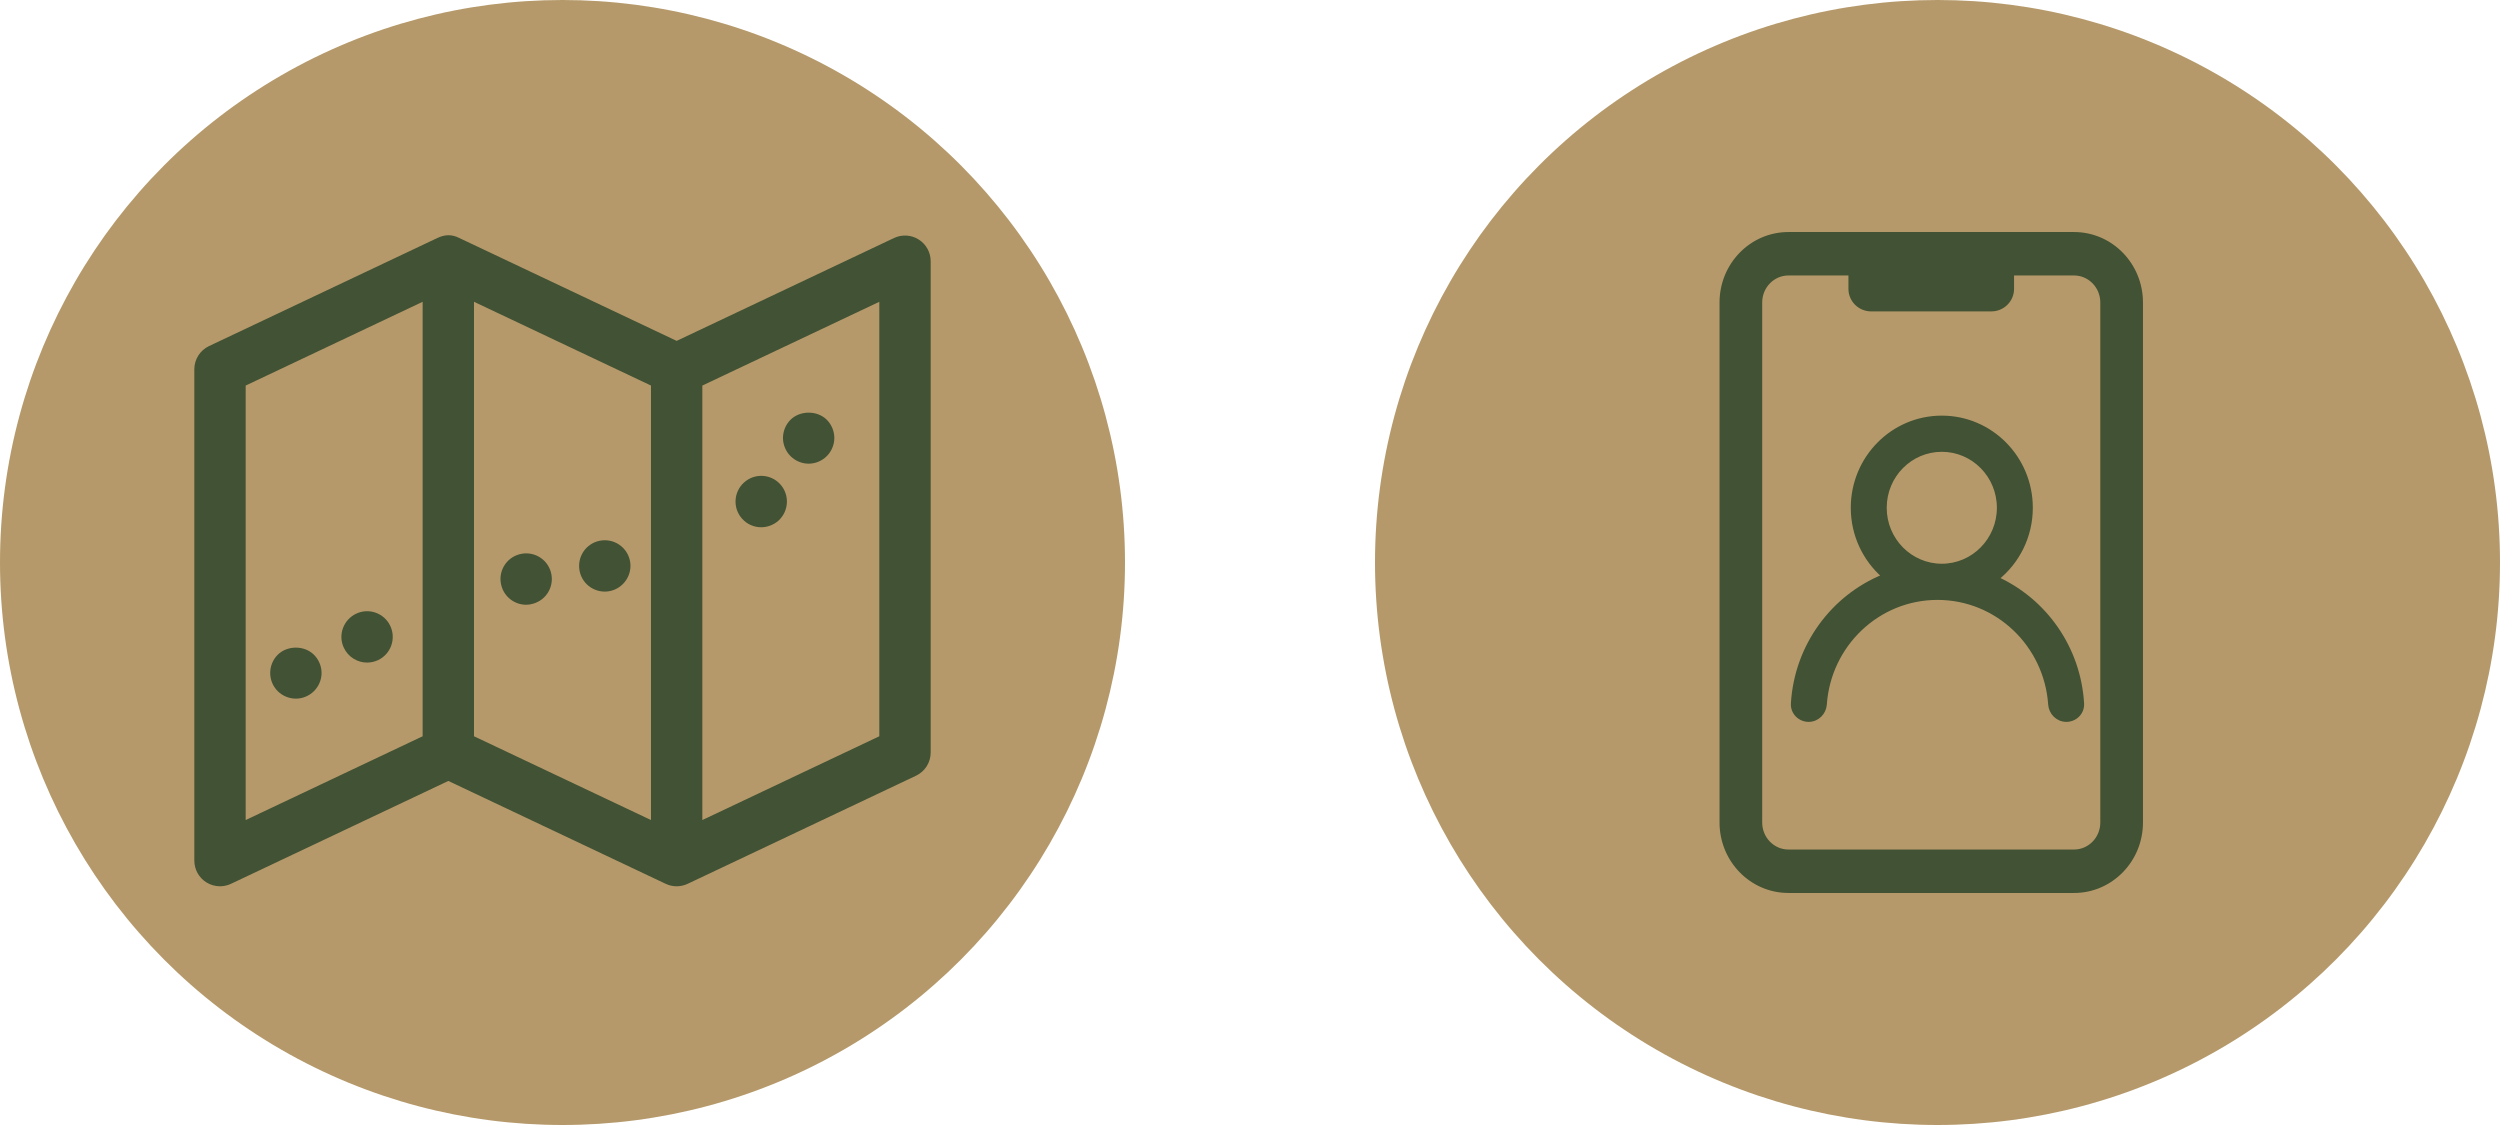 <?xml version="1.0" encoding="UTF-8"?> <svg xmlns="http://www.w3.org/2000/svg" width="800" height="360" viewBox="0 0 800 360" fill="none"> <circle cx="180" cy="180" r="180" fill="#B5996A"></circle> <path d="M293.995 76.646C291.615 75.14 288.629 74.959 286.085 76.162L216.53 109.083L146.979 76.162C144.668 74.996 142.491 74.959 139.947 76.162L66.883 110.748C64.01 112.105 62.182 114.999 62.182 118.176V275.392C62.182 278.21 63.623 280.831 66.001 282.336C67.337 283.181 68.865 283.611 70.399 283.611C71.594 283.611 72.796 283.349 73.914 282.82L143.466 249.9L213.018 282.82C214.133 283.349 215.335 283.611 216.53 283.611C217.729 283.611 218.931 283.349 220.049 282.82L293.117 248.234C295.987 246.878 297.818 243.984 297.818 240.81V83.59C297.818 80.773 296.373 78.152 293.995 76.646ZM135.246 235.605L78.616 262.412V123.375L135.246 96.572V235.605ZM151.68 96.572L208.313 123.375V262.412L151.68 235.605V96.572ZM281.381 235.605L224.75 262.412V123.375L281.381 96.572V235.605Z" fill="#425234"></path> <path d="M258.77 148.377C256.6 148.377 254.497 147.487 252.953 145.945C251.441 144.431 250.553 142.295 250.553 140.16C250.553 137.987 251.441 135.852 252.953 134.338C256.008 131.283 261.531 131.283 264.59 134.338C266.101 135.852 266.987 137.987 266.987 140.16C266.987 142.295 266.101 144.431 264.59 145.945C263.043 147.487 260.94 148.377 258.77 148.377Z" fill="#425234"></path> <path d="M110.031 207.292C108.094 203.217 109.868 198.318 113.978 196.381C118.053 194.439 122.949 196.182 124.889 200.291C126.826 204.398 125.084 209.297 120.977 211.239C119.858 211.762 118.644 212.023 117.461 212.023C114.403 212.023 111.446 210.283 110.031 207.292ZM160.47 187.505C159.224 183.133 161.787 178.598 166.156 177.382C170.528 176.166 175.063 178.699 176.281 183.071C177.499 187.44 174.967 191.978 170.56 193.193C169.838 193.421 169.083 193.52 168.358 193.52C164.779 193.52 161.458 191.121 160.47 187.505ZM185.319 181.131C185.287 176.594 188.937 172.914 193.472 172.879C198.007 172.847 201.721 176.497 201.753 181.03C201.753 185.565 198.103 189.281 193.568 189.314H193.536C189.001 189.314 185.319 185.664 185.319 181.131ZM237.533 166.057C234.445 162.706 234.708 157.479 238.06 154.422C241.413 151.366 246.606 151.595 249.665 154.949C252.72 158.298 252.49 163.493 249.138 166.581C247.559 167.998 245.555 168.721 243.583 168.721C241.346 168.721 239.144 167.83 237.533 166.057Z" fill="#425234"></path> <path d="M94.685 223.565C92.515 223.565 90.377 222.676 88.865 221.163C87.321 219.621 86.465 217.518 86.465 215.348C86.465 213.18 87.321 211.073 88.865 209.53C91.924 206.475 97.412 206.475 100.467 209.53C102.014 211.073 102.902 213.18 102.902 215.348C102.902 217.518 102.014 219.621 100.467 221.163C98.955 222.676 96.852 223.565 94.685 223.565Z" fill="#425234"></path> <circle cx="620" cy="180" r="180" fill="#B5996A"></circle> <path d="M649.9 162.485C649.9 146.563 637.16 133.6 621.375 133.6C605.59 133.6 592.85 146.563 592.85 162.485C592.85 171.22 596.682 179.057 602.741 184.354C586.49 190.954 574.798 206.59 573.687 225.106C573.507 228.094 575.944 230.4 578.75 230.4C581.636 230.4 583.805 228.08 583.988 225.414C585.297 206.363 600.947 191.37 620 191.37C639.053 191.37 654.703 206.363 656.012 225.414C656.195 228.08 658.364 230.4 661.25 230.4C664.056 230.4 666.493 228.095 666.313 225.106C665.244 207.286 654.374 192.135 639.073 185.139C645.672 179.846 649.9 171.661 649.9 162.485ZM603.15 162.485C603.15 152.231 611.34 143.976 621.375 143.976C631.41 143.976 639.6 152.231 639.6 162.485C639.6 172.738 631.41 180.994 621.375 180.994C611.34 180.994 603.15 172.738 603.15 162.485Z" fill="#425234" stroke="#425234" stroke-width="1.2"></path> <path d="M572.308 87.8L591.85 87.795V92.421C591.85 96.224 594.946 99.295 598.75 99.295H637.25C641.054 99.295 644.15 96.224 644.15 92.421V87.795L663.692 87.8H663.692C668.495 87.8 672.446 91.798 672.446 96.8V263.2C672.446 268.202 668.495 272.2 663.692 272.2H572.308C567.505 272.2 563.554 268.202 563.554 263.2V96.8C563.554 91.798 567.505 87.8 572.308 87.8H572.308ZM685.4 96.8C685.4 84.571 675.712 74.6 663.692 74.6H572.308C560.288 74.6 550.6 84.571 550.6 96.8V263.2C550.6 275.429 560.288 285.4 572.308 285.4H663.692C675.712 285.4 685.4 275.429 685.4 263.2V96.8Z" fill="#425234" stroke="#425234" stroke-width="0.7"></path> </svg> 